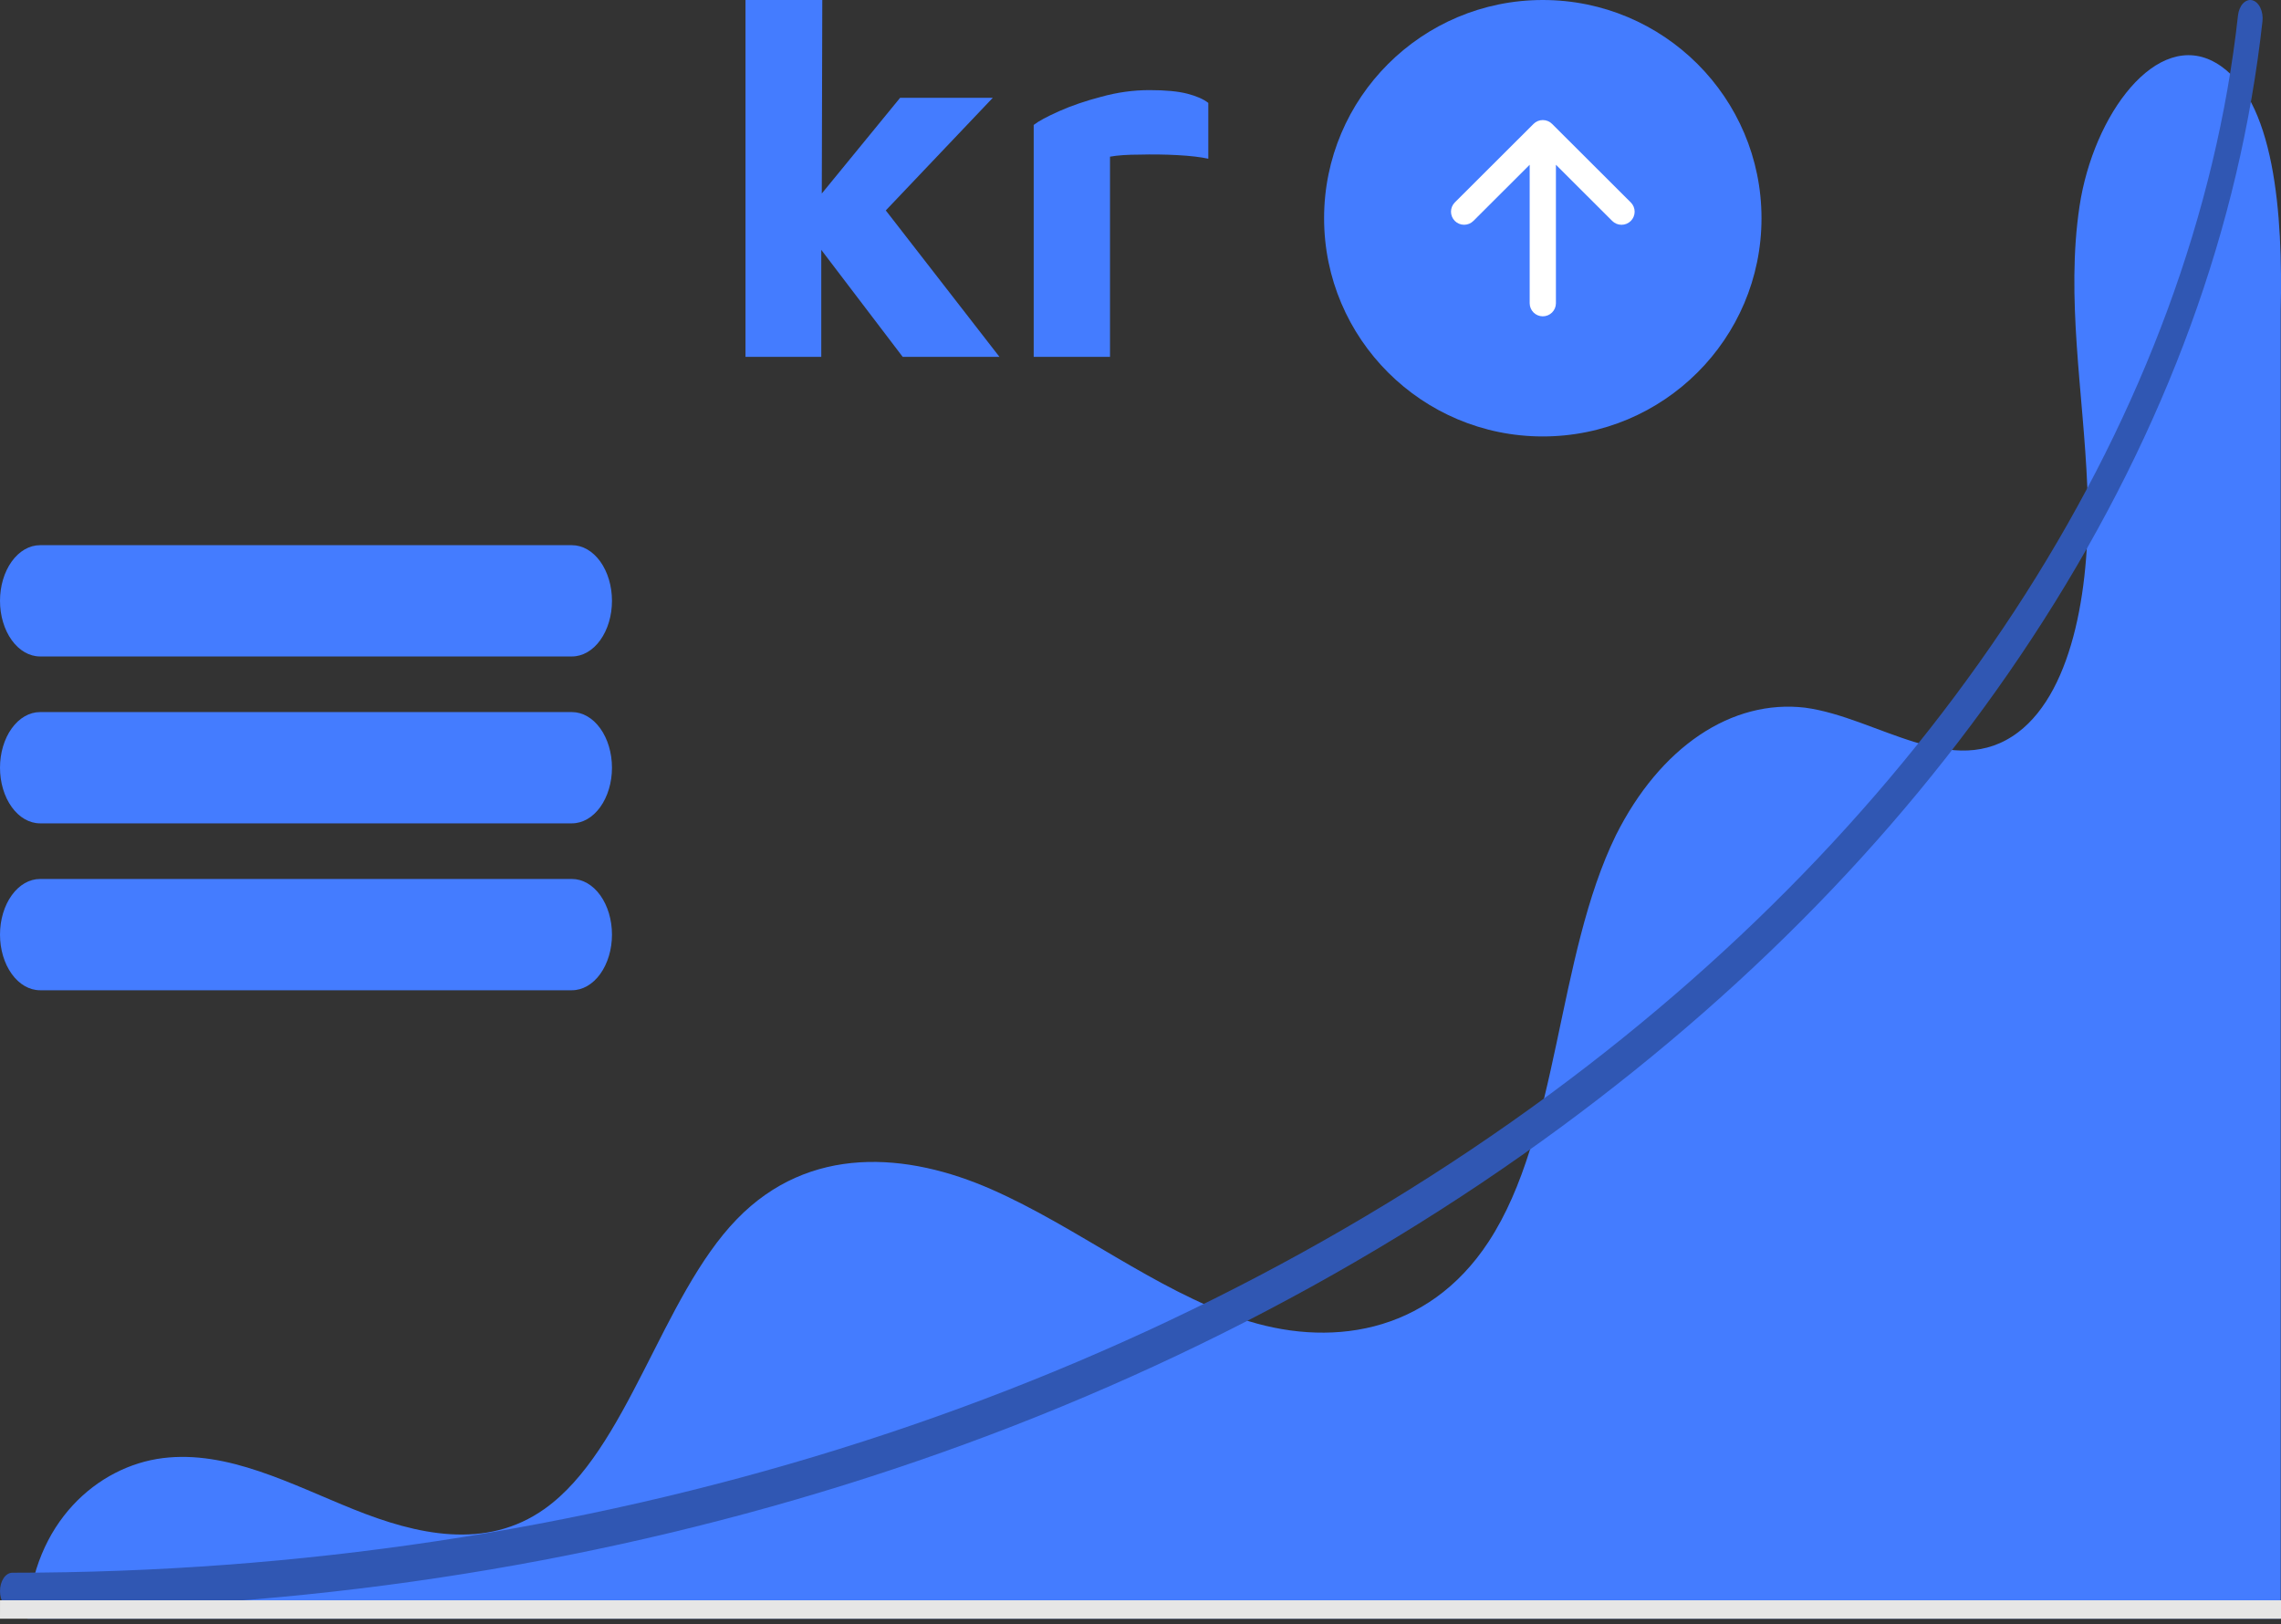 <?xml version="1.0" encoding="UTF-8"?> <svg xmlns="http://www.w3.org/2000/svg" width="205" height="146" viewBox="0 0 205 146" fill="none"><rect x="0" y="0" width="205" height="146" fill="#333333" stroke="none"/><path d="M199.142 5.65C193.846 2.577 188.135 10.284 186.894 18.529C185.653 26.774 187.241 35.302 187.591 43.735C187.94 52.168 186.453 61.961 181.389 65.805C175.567 70.226 168.737 64.479 162.225 63.603C158.975 63.22 155.712 64.068 152.742 66.067C149.771 68.067 147.191 71.153 145.241 75.037C139.871 85.985 140.144 101.882 133.789 111.596C128.267 120.036 119.269 121.135 111.545 118.525C103.82 115.915 96.72 110.245 89.124 106.902C81.529 103.559 72.737 102.862 66.228 109.571C59.434 116.575 56.41 130.304 48.95 135.609C43.676 139.36 37.432 137.929 31.788 135.657C26.144 133.386 20.452 130.322 14.625 131.051C8.799 131.78 2.943 136.822 2.481 145.484H204.973C204.973 105.802 204.973 67.773 204.973 27.915C205.17 19.394 204.487 8.751 199.142 5.65Z" fill="#447CFF"></path><path d="M1.116 144.657C0.82 144.657 0.537 144.483 0.328 144.173C0.119 143.863 0.001 143.443 0.001 143.004C0.001 142.566 0.119 142.145 0.328 141.835C0.537 141.525 0.82 141.351 1.116 141.351C52.601 141.351 101.703 126.056 139.375 98.283C174.7 72.24 197.211 36.924 201.134 1.391C201.158 1.176 201.209 0.971 201.286 0.786C201.363 0.601 201.463 0.44 201.582 0.313C201.701 0.186 201.835 0.094 201.978 0.044C202.121 -0.006 202.268 -0.013 202.413 0.021C202.557 0.056 202.696 0.133 202.821 0.247C202.945 0.362 203.053 0.511 203.139 0.688C203.224 0.864 203.286 1.064 203.319 1.275C203.353 1.487 203.358 1.706 203.334 1.921L203.333 1.925C201.295 20.383 194.679 38.49 183.67 55.741C172.811 72.756 158.242 88.066 140.366 101.244C102.392 129.24 52.939 144.657 1.116 144.657Z" fill="#3057B3"></path><path d="M205 145.484H0L0.002 143.828H1.075L1.073 143.828H205V145.484Z" fill="#E6E6E6"></path><path d="M138.655 39.226C149.511 39.226 158.311 30.445 158.311 19.613C158.311 8.781 149.511 0 138.655 0C127.8 0 119 8.781 119 19.613C119 30.445 127.8 39.226 138.655 39.226Z" fill="#447CFF"></path><path d="M130.75 19.857C130.86 19.966 130.989 20.052 131.132 20.112C131.275 20.171 131.429 20.201 131.584 20.201C131.738 20.201 131.892 20.171 132.035 20.112C132.178 20.053 132.308 19.966 132.417 19.857L132.417 19.857L137.477 14.807V27.259C137.479 27.569 137.603 27.866 137.823 28.086C138.043 28.305 138.341 28.429 138.653 28.43C138.964 28.431 139.262 28.309 139.484 28.091C139.705 27.873 139.832 27.576 139.835 27.266V14.807L144.895 19.857C145.116 20.078 145.415 20.203 145.728 20.203C146.041 20.204 146.341 20.081 146.562 19.861C146.784 19.641 146.909 19.342 146.91 19.03C146.911 18.718 146.787 18.419 146.567 18.198L146.562 18.193L139.49 11.136C139.269 10.915 138.969 10.791 138.656 10.791C138.344 10.791 138.044 10.915 137.823 11.136L130.75 18.193C130.641 18.302 130.554 18.432 130.495 18.575C130.435 18.718 130.405 18.87 130.405 19.025C130.405 19.179 130.435 19.332 130.495 19.475C130.554 19.618 130.641 19.747 130.75 19.857Z" fill="white"></path><path d="M51.403 89H3.597C2.643 89 1.728 88.473 1.054 87.535C0.379 86.598 0 85.326 0 84C0 82.674 0.379 81.402 1.054 80.465C1.728 79.527 2.643 79 3.597 79H51.403C52.357 79 53.272 79.527 53.947 80.465C54.621 81.402 55 82.674 55 84C55 85.326 54.621 86.598 53.947 87.535C53.272 88.473 52.357 89 51.403 89Z" fill="#447CFF"></path><path d="M51.403 74H3.597C2.643 74 1.728 73.473 1.054 72.535C0.379 71.598 0 70.326 0 69C0 67.674 0.379 66.402 1.054 65.465C1.728 64.527 2.643 64 3.597 64H51.403C52.357 64 53.272 64.527 53.947 65.465C54.621 66.402 55 67.674 55 69C55 70.326 54.621 71.598 53.947 72.535C53.272 73.473 52.357 74 51.403 74Z" fill="#447CFF"></path><path d="M51.403 59H3.597C2.643 59 1.728 58.473 1.054 57.535C0.379 56.598 0 55.326 0 54C0 52.674 0.379 51.402 1.054 50.465C1.728 49.527 2.643 49 3.597 49H51.403C52.357 49 53.272 49.527 53.947 50.465C54.621 51.402 55 52.674 55 54C55 55.326 54.621 56.598 53.947 57.535C53.272 58.473 52.357 59 51.403 59Z" fill="#447CFF"></path><path d="M73.81 32.073H67V0H73.902L73.856 17.394L80.897 8.789H89.226L79.609 18.913L89.824 32.073H81.127L73.81 22.456V32.073Z" fill="#447CFF"></path><path d="M92.902 32.073V11.228C93.332 10.89 94.099 10.476 95.203 9.986C96.307 9.495 97.565 9.065 98.976 8.697C100.418 8.298 101.86 8.099 103.302 8.099C104.744 8.099 105.879 8.206 106.707 8.421C107.535 8.636 108.164 8.912 108.594 9.249V14.265C107.888 14.112 106.968 14.004 105.833 13.943C104.698 13.882 103.563 13.866 102.428 13.897C101.323 13.897 100.433 13.958 99.759 14.081V32.073H92.902Z" fill="#447CFF"></path></svg> 